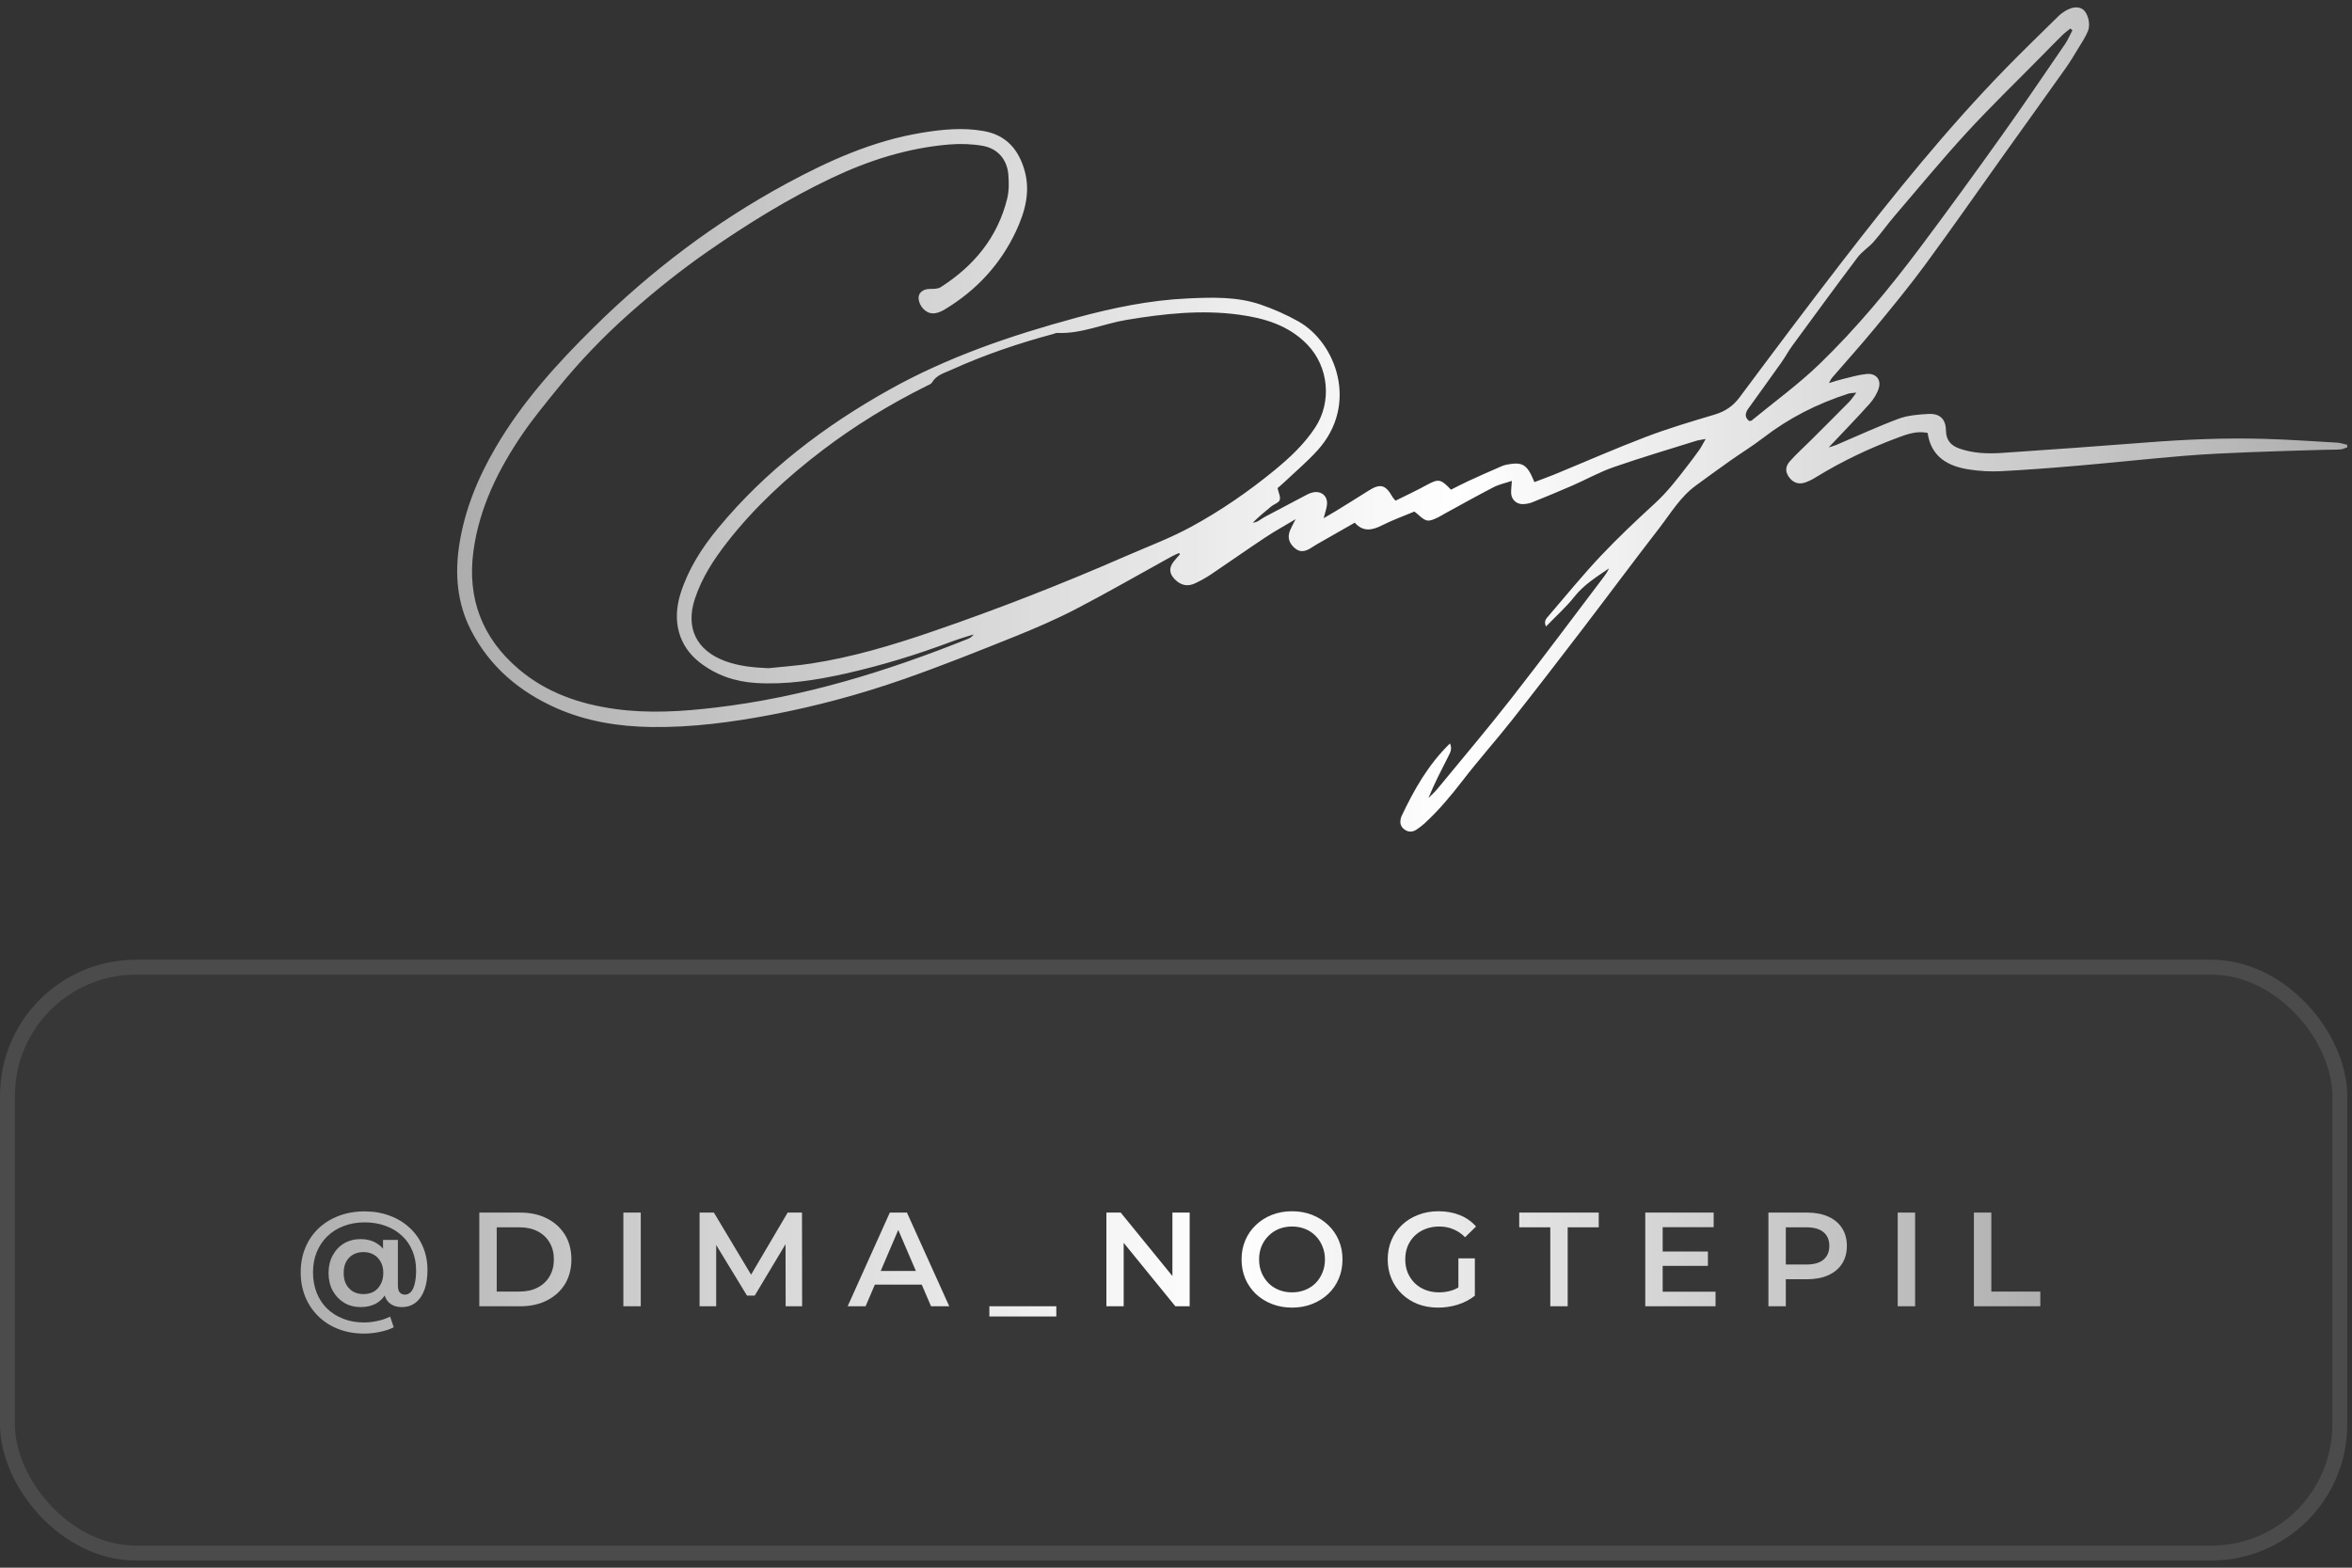 <?xml version="1.0" encoding="UTF-8"?> <svg xmlns="http://www.w3.org/2000/svg" width="198" height="132" viewBox="0 0 198 132" fill="none"><rect x="0" y="0" width="198" height="132" fill="#333333" stroke="none"/><path d="M99.255 46.565C99.041 46.664 98.82 46.751 98.614 46.864C95.941 48.337 93.296 49.865 90.588 51.273C88.887 52.157 87.114 52.92 85.331 53.636C82.26 54.87 79.183 56.1 76.058 57.191C72.423 58.461 68.705 59.465 64.909 60.186C61.578 60.819 58.231 61.262 54.835 61.215C52.092 61.176 49.407 60.752 46.885 59.645C43.727 58.257 41.215 56.125 39.643 53.056C38.481 50.786 38.279 48.351 38.666 45.856C39.121 42.919 40.235 40.223 41.731 37.665C43.945 33.878 46.862 30.644 49.974 27.574C54.805 22.806 60.184 18.723 66.176 15.476C69.755 13.537 73.471 11.863 77.555 11.185C79.308 10.894 81.065 10.717 82.836 11.04C84.747 11.388 85.773 12.638 86.26 14.383C86.757 16.166 86.282 17.862 85.533 19.462C84.23 22.249 82.207 24.441 79.546 26.046C78.776 26.509 78.221 26.51 77.732 26.012C77.529 25.805 77.371 25.489 77.335 25.204C77.265 24.665 77.689 24.333 78.282 24.327C78.584 24.323 78.945 24.335 79.178 24.187C81.995 22.395 83.987 19.976 84.789 16.723C84.949 16.072 84.942 15.357 84.884 14.682C84.775 13.425 83.991 12.505 82.729 12.28C81.81 12.117 80.84 12.088 79.907 12.166C76.433 12.457 73.171 13.49 70.034 14.978C66.372 16.714 62.955 18.832 59.639 21.131C57.333 22.73 55.157 24.477 53.061 26.329C50.822 28.308 48.763 30.456 46.89 32.775C45.907 33.992 44.906 35.202 44.023 36.489C41.953 39.51 40.348 42.751 39.855 46.407C39.321 50.37 40.576 53.72 43.677 56.35C46.011 58.329 48.788 59.281 51.787 59.698C54.598 60.089 57.4 59.912 60.204 59.581C67.582 58.71 74.595 56.555 81.444 53.809C81.637 53.732 81.822 53.633 81.962 53.415C81.344 53.616 80.718 53.796 80.11 54.023C77.181 55.124 74.192 56.043 71.137 56.725C68.667 57.276 66.169 57.667 63.614 57.506C61.857 57.395 60.279 56.847 58.895 55.77C57.135 54.401 56.553 52.285 57.298 49.948C57.953 47.893 59.099 46.108 60.464 44.456C64.453 39.631 69.36 35.899 74.82 32.837C79.778 30.056 85.117 28.244 90.591 26.758C93.681 25.92 96.799 25.271 100.004 25.127C102.057 25.034 104.135 24.967 106.114 25.643C107.21 26.017 108.288 26.494 109.297 27.06C112.478 28.847 114.411 34.061 110.913 37.92C110.075 38.846 109.111 39.661 108.202 40.523C107.977 40.737 107.737 40.935 107.548 41.101C107.631 41.482 107.818 41.835 107.731 42.1C107.656 42.33 107.259 42.448 107.023 42.638C106.488 43.067 105.965 43.511 105.47 44.004C105.876 43.993 106.144 43.698 106.469 43.526C107.665 42.896 108.859 42.26 110.057 41.631C110.195 41.558 110.348 41.503 110.5 41.467C111.217 41.299 111.773 41.746 111.712 42.476C111.685 42.806 111.557 43.127 111.429 43.634C111.833 43.397 112.117 43.238 112.394 43.067C113.332 42.488 114.271 41.911 115.201 41.32C116.192 40.69 116.638 40.801 117.228 41.848C117.271 41.925 117.339 41.988 117.478 42.159C118.334 41.732 119.214 41.325 120.062 40.861C121.094 40.298 121.266 40.304 122.15 41.231C122.619 40.997 123.111 40.735 123.616 40.502C124.559 40.068 125.507 39.644 126.463 39.235C126.69 39.138 126.95 39.1 127.199 39.064C128.066 38.937 128.484 39.159 128.877 39.937C128.972 40.126 129.052 40.323 129.173 40.593C129.766 40.367 130.326 40.168 130.874 39.943C133.44 38.887 135.981 37.767 138.575 36.78C140.46 36.063 142.403 35.489 144.338 34.91C145.226 34.644 145.891 34.2 146.448 33.451C149.289 29.633 152.147 25.825 155.055 22.055C159.398 16.425 163.86 10.886 168.835 5.774C170.3 4.269 171.817 2.813 173.311 1.336C173.4 1.248 173.5 1.17 173.601 1.095C174.274 0.595 174.915 0.485 175.345 0.791C175.747 1.078 176.017 1.996 175.776 2.603C175.572 3.116 175.249 3.585 174.96 4.064C174.623 4.622 174.289 5.185 173.912 5.717C172.158 8.19 170.389 10.652 168.627 13.12C166.446 16.176 164.3 19.258 162.075 22.283C160.742 24.094 159.311 25.837 157.88 27.575C156.687 29.023 155.429 30.419 154.202 31.84C154.144 31.907 154.111 31.997 153.967 32.255C154.448 32.113 154.781 31.997 155.122 31.917C155.796 31.758 156.468 31.553 157.153 31.488C157.91 31.416 158.378 31.951 158.165 32.668C158.021 33.155 157.716 33.633 157.371 34.018C156.288 35.228 155.153 36.393 153.946 37.672C154.226 37.583 154.415 37.537 154.591 37.462C156.331 36.723 158.047 35.922 159.818 35.263C160.597 34.973 161.483 34.901 162.328 34.855C163.303 34.802 163.806 35.279 163.818 36.255C163.828 37.084 164.254 37.526 164.968 37.774C166.122 38.176 167.33 38.216 168.53 38.136C172.599 37.862 176.667 37.57 180.733 37.254C184.046 36.998 187.363 36.855 190.684 36.954C192.706 37.014 194.727 37.153 196.747 37.271C197.034 37.288 197.316 37.391 197.6 37.454C197.598 37.526 197.597 37.597 197.595 37.669C197.405 37.729 197.217 37.827 197.023 37.841C196.582 37.873 196.138 37.86 195.696 37.873C193.579 37.938 191.462 37.99 189.346 38.077C187.549 38.151 185.75 38.226 183.958 38.374C180.966 38.621 177.981 38.945 174.99 39.205C172.818 39.393 170.642 39.56 168.465 39.674C167.586 39.72 166.689 39.668 165.818 39.539C163.998 39.271 162.572 38.49 162.274 36.452C161.328 36.252 160.487 36.58 159.679 36.883C157.313 37.769 155.039 38.852 152.886 40.174C152.593 40.354 152.282 40.521 151.958 40.63C151.414 40.812 150.953 40.641 150.622 40.197C150.288 39.748 150.265 39.306 150.686 38.831C151.225 38.223 151.837 37.677 152.414 37.102C153.503 36.016 154.593 34.931 155.672 33.836C155.863 33.643 156.008 33.406 156.274 33.06C155.944 33.099 155.767 33.094 155.609 33.144C153.001 33.981 150.598 35.195 148.432 36.868C147.538 37.557 146.567 38.148 145.644 38.801C144.67 39.489 143.706 40.191 142.745 40.896C141.451 41.844 140.651 43.214 139.699 44.446C137.5 47.289 135.359 50.175 133.176 53.029C131.216 55.59 129.25 58.146 127.251 60.676C125.914 62.368 124.473 63.981 123.158 65.689C122.162 66.982 121.126 68.229 119.92 69.335C119.713 69.525 119.485 69.696 119.249 69.851C118.898 70.082 118.541 70.087 118.197 69.816C117.844 69.539 117.838 69.185 117.955 68.802C117.964 68.771 117.976 68.743 117.989 68.715C119.034 66.511 120.215 64.397 122.064 62.598C122.274 63.058 122.08 63.38 121.923 63.689C121.347 64.827 120.754 65.957 120.253 67.191C120.498 66.944 120.766 66.716 120.985 66.449C123.075 63.908 125.205 61.397 127.229 58.806C129.871 55.426 132.43 51.981 135.022 48.562C135.187 48.345 135.335 48.116 135.453 47.859C134.406 48.573 133.339 49.227 132.534 50.247C131.843 51.123 130.992 51.876 130.149 52.749C129.939 52.299 130.177 52.077 130.363 51.86C131.814 50.174 133.217 48.444 134.742 46.826C136.202 45.276 137.76 43.811 139.332 42.368C140.36 41.424 141.196 40.34 142.034 39.247C142.376 38.799 142.722 38.352 143.046 37.892C143.217 37.651 143.346 37.382 143.588 36.962C143.181 37.041 142.971 37.061 142.775 37.123C140.457 37.851 138.124 38.539 135.831 39.337C134.644 39.751 133.534 40.375 132.378 40.88C131.252 41.372 130.115 41.84 128.975 42.3C128.746 42.393 128.484 42.433 128.234 42.447C127.698 42.477 127.251 42.091 127.216 41.56C127.196 41.256 127.247 40.948 127.275 40.49C126.711 40.681 126.192 40.787 125.74 41.02C124.342 41.742 122.969 42.513 121.587 43.266C121.421 43.356 121.263 43.463 121.094 43.546C120.225 43.975 120.061 43.949 119.346 43.297C119.255 43.214 119.156 43.141 119.07 43.072C118.144 43.461 117.223 43.789 116.359 44.227C115.52 44.651 114.759 44.813 114.047 44.01C112.945 44.638 111.908 45.228 110.873 45.821C110.682 45.931 110.5 46.056 110.311 46.17C109.874 46.434 109.448 46.536 109.006 46.158C108.513 45.736 108.36 45.25 108.6 44.661C108.713 44.385 108.865 44.125 109.071 43.714C108.13 44.278 107.307 44.727 106.531 45.243C104.987 46.268 103.474 47.337 101.936 48.371C101.52 48.651 101.073 48.892 100.62 49.11C99.976 49.42 99.405 49.292 98.901 48.78C98.436 48.307 98.383 47.823 98.799 47.29C98.967 47.075 99.154 46.876 99.333 46.669C99.306 46.634 99.281 46.598 99.255 46.563V46.565ZM64.692 56.261C65.885 56.134 67.086 56.054 68.27 55.872C71.782 55.333 75.167 54.315 78.516 53.166C84.014 51.281 89.419 49.166 94.74 46.842C96.59 46.034 98.495 45.324 100.261 44.364C102.753 43.011 105.092 41.398 107.285 39.601C108.574 38.544 109.787 37.411 110.713 36.005C112.135 33.844 111.86 30.883 110.057 29.016C108.48 27.382 106.431 26.782 104.276 26.493C101.112 26.066 97.975 26.415 94.84 26.934C92.886 27.258 91.039 28.124 89.008 28.033C88.888 28.028 88.765 28.096 88.643 28.128C85.709 28.914 82.844 29.889 80.08 31.142C79.486 31.411 78.826 31.579 78.46 32.206C78.376 32.348 78.156 32.422 77.988 32.506C74.904 34.041 71.984 35.822 69.244 37.907C66.252 40.184 63.519 42.705 61.213 45.661C60.073 47.123 59.075 48.662 58.493 50.438C57.698 52.865 58.625 54.773 61.047 55.663C62.224 56.095 63.442 56.211 64.692 56.261ZM147.252 35.448C147.336 35.434 147.414 35.444 147.454 35.411C149.369 33.837 151.392 32.37 153.166 30.656C156.283 27.645 159.042 24.307 161.636 20.85C163.965 17.746 166.242 14.604 168.495 11.446C170.311 8.901 172.062 6.31 173.829 3.731C174.081 3.362 174.257 2.941 174.468 2.545C174.407 2.498 174.346 2.452 174.285 2.405C174.058 2.592 173.814 2.764 173.606 2.969C172.981 3.585 172.369 4.214 171.753 4.839C169.689 6.937 167.568 8.982 165.58 11.147C163.484 13.431 161.509 15.824 159.495 18.18C158.886 18.892 158.345 19.66 157.726 20.364C157.32 20.827 156.759 21.167 156.392 21.654C154.532 24.123 152.707 26.619 150.881 29.113C150.551 29.563 150.288 30.061 149.965 30.517C149.046 31.817 148.111 33.106 147.183 34.399C146.915 34.773 146.849 35.129 147.252 35.448Z" fill="url(#paint0_linear_92_4309)"></path><g data-figma-bg-blur-radius="37.7107"><rect y="80.807" width="197.6" height="50.593" rx="11.455" fill="white" fill-opacity="0.02"></rect><rect x="0.629" y="81.435" width="196.343" height="49.336" rx="10.827" stroke="white" stroke-opacity="0.1" stroke-width="1.257"></rect></g><path d="M30.656 112.288C29.86 112.288 29.134 112.16 28.481 111.905C27.827 111.65 27.264 111.289 26.791 110.823C26.317 110.357 25.953 109.813 25.697 109.189C25.442 108.558 25.314 107.871 25.314 107.127C25.314 106.383 25.442 105.699 25.697 105.076C25.953 104.452 26.317 103.911 26.791 103.453C27.271 102.995 27.842 102.638 28.503 102.382C29.165 102.127 29.897 101.999 30.701 101.999C31.475 101.999 32.185 102.123 32.831 102.371C33.477 102.612 34.033 102.953 34.499 103.397C34.972 103.832 35.336 104.351 35.592 104.952C35.855 105.553 35.986 106.214 35.986 106.935C35.986 107.581 35.9 108.141 35.727 108.614C35.554 109.08 35.306 109.437 34.983 109.685C34.668 109.933 34.281 110.057 33.823 110.057C33.357 110.057 32.985 109.918 32.707 109.64C32.436 109.362 32.301 108.96 32.301 108.434V107.792L32.346 107.149L32.245 105.684V104.4H33.496V108.231C33.496 108.517 33.552 108.72 33.665 108.84C33.785 108.952 33.924 109.009 34.082 109.009C34.285 109.009 34.457 108.93 34.6 108.772C34.743 108.614 34.848 108.381 34.916 108.073C34.991 107.765 35.028 107.394 35.028 106.958C35.028 106.357 34.923 105.808 34.713 105.312C34.51 104.817 34.213 104.392 33.823 104.039C33.439 103.678 32.981 103.404 32.448 103.216C31.922 103.021 31.34 102.923 30.701 102.923C30.047 102.923 29.454 103.029 28.92 103.239C28.387 103.442 27.929 103.731 27.546 104.107C27.162 104.482 26.866 104.929 26.655 105.448C26.452 105.959 26.351 106.518 26.351 107.127C26.351 107.75 26.452 108.321 26.655 108.84C26.858 109.358 27.147 109.801 27.523 110.17C27.906 110.545 28.361 110.834 28.887 111.037C29.413 111.248 30.002 111.353 30.656 111.353C31.002 111.353 31.366 111.312 31.749 111.229C32.132 111.154 32.496 111.03 32.842 110.857L33.146 111.759C32.801 111.931 32.403 112.063 31.952 112.153C31.501 112.243 31.069 112.288 30.656 112.288ZM30.363 110.057C29.845 110.057 29.382 109.937 28.977 109.696C28.571 109.448 28.248 109.11 28.008 108.682C27.775 108.246 27.658 107.747 27.658 107.183C27.658 106.627 27.775 106.135 28.008 105.707C28.241 105.271 28.56 104.933 28.965 104.693C29.379 104.452 29.845 104.332 30.363 104.332C30.866 104.332 31.306 104.445 31.681 104.67C32.057 104.888 32.35 105.207 32.56 105.628C32.771 106.049 32.876 106.567 32.876 107.183C32.876 107.799 32.775 108.321 32.572 108.75C32.369 109.178 32.08 109.505 31.704 109.73C31.328 109.948 30.881 110.057 30.363 110.057ZM30.599 108.964C30.923 108.964 31.208 108.896 31.456 108.761C31.704 108.618 31.899 108.412 32.042 108.141C32.192 107.871 32.267 107.551 32.267 107.183C32.267 106.808 32.192 106.492 32.042 106.237C31.899 105.974 31.704 105.775 31.456 105.639C31.208 105.497 30.923 105.425 30.599 105.425C30.269 105.425 29.976 105.497 29.721 105.639C29.473 105.782 29.277 105.985 29.134 106.248C28.999 106.511 28.932 106.823 28.932 107.183C28.932 107.551 28.999 107.867 29.134 108.13C29.277 108.393 29.473 108.599 29.721 108.75C29.976 108.892 30.269 108.964 30.599 108.964ZM40.349 109.989V102.101H43.798C44.654 102.101 45.406 102.266 46.052 102.597C46.698 102.927 47.201 103.385 47.562 103.971C47.922 104.557 48.103 105.249 48.103 106.045C48.103 106.834 47.922 107.525 47.562 108.119C47.201 108.705 46.698 109.163 46.052 109.493C45.406 109.824 44.654 109.989 43.798 109.989H40.349ZM41.815 108.75H43.73C44.324 108.75 44.835 108.637 45.263 108.412C45.699 108.186 46.033 107.871 46.266 107.465C46.506 107.059 46.627 106.586 46.627 106.045C46.627 105.497 46.506 105.023 46.266 104.625C46.033 104.219 45.699 103.904 45.263 103.678C44.835 103.453 44.324 103.34 43.73 103.34H41.815V108.75ZM52.477 109.989V102.101H53.942V109.989H52.477ZM58.893 109.989V102.101H60.099L63.547 107.859H62.916L66.308 102.101H67.514L67.526 109.989H66.139L66.128 104.276H66.421L63.536 109.088H62.883L59.953 104.276H60.291V109.989H58.893ZM71.358 109.989L74.908 102.101H76.35L79.912 109.989H78.379L75.325 102.878H75.911L72.868 109.989H71.358ZM72.992 108.164L73.386 107.014H77.646L78.041 108.164H72.992ZM83.289 110.846V109.989H88.924V110.846H83.289ZM93.141 109.989V102.101H94.347L99.295 108.175H98.697V102.101H100.151V109.989H98.945L93.998 103.915H94.595V109.989H93.141ZM108.778 110.102C108.162 110.102 107.595 110.001 107.077 109.798C106.558 109.595 106.108 109.313 105.725 108.952C105.341 108.584 105.045 108.156 104.834 107.668C104.624 107.172 104.519 106.631 104.519 106.045C104.519 105.459 104.624 104.922 104.834 104.433C105.045 103.938 105.341 103.509 105.725 103.149C106.108 102.781 106.558 102.495 107.077 102.292C107.595 102.089 108.159 101.988 108.767 101.988C109.383 101.988 109.947 102.089 110.458 102.292C110.976 102.495 111.427 102.781 111.81 103.149C112.193 103.509 112.49 103.938 112.7 104.433C112.911 104.922 113.016 105.459 113.016 106.045C113.016 106.631 112.911 107.172 112.7 107.668C112.49 108.164 112.193 108.592 111.81 108.952C111.427 109.313 110.976 109.595 110.458 109.798C109.947 110.001 109.387 110.102 108.778 110.102ZM108.767 108.817C109.165 108.817 109.534 108.75 109.872 108.614C110.21 108.479 110.503 108.288 110.751 108.04C110.999 107.784 111.19 107.491 111.325 107.161C111.468 106.823 111.539 106.451 111.539 106.045C111.539 105.639 111.468 105.271 111.325 104.941C111.19 104.603 110.999 104.31 110.751 104.062C110.503 103.806 110.21 103.611 109.872 103.476C109.534 103.34 109.165 103.273 108.767 103.273C108.369 103.273 108.001 103.34 107.663 103.476C107.332 103.611 107.039 103.806 106.784 104.062C106.536 104.31 106.341 104.603 106.198 104.941C106.063 105.271 105.995 105.639 105.995 106.045C105.995 106.443 106.063 106.811 106.198 107.149C106.341 107.487 106.536 107.784 106.784 108.04C107.032 108.288 107.325 108.479 107.663 108.614C108.001 108.75 108.369 108.817 108.767 108.817ZM121.071 110.102C120.455 110.102 119.888 110.004 119.369 109.809C118.858 109.606 118.411 109.324 118.028 108.964C117.645 108.596 117.348 108.164 117.138 107.668C116.928 107.172 116.823 106.631 116.823 106.045C116.823 105.459 116.928 104.918 117.138 104.422C117.348 103.926 117.645 103.498 118.028 103.138C118.419 102.769 118.874 102.488 119.392 102.292C119.91 102.089 120.478 101.988 121.094 101.988C121.762 101.988 122.363 102.097 122.897 102.315C123.438 102.533 123.892 102.852 124.26 103.273L123.336 104.174C123.028 103.866 122.694 103.641 122.333 103.498C121.98 103.348 121.589 103.273 121.161 103.273C120.748 103.273 120.365 103.34 120.012 103.476C119.659 103.611 119.354 103.802 119.099 104.05C118.843 104.298 118.644 104.591 118.502 104.929C118.366 105.267 118.299 105.639 118.299 106.045C118.299 106.443 118.366 106.811 118.502 107.149C118.644 107.487 118.843 107.784 119.099 108.04C119.354 108.288 119.655 108.479 120 108.614C120.346 108.75 120.729 108.817 121.15 108.817C121.541 108.817 121.916 108.757 122.277 108.637C122.645 108.509 122.994 108.299 123.325 108.006L124.159 109.099C123.746 109.43 123.265 109.681 122.716 109.854C122.175 110.019 121.627 110.102 121.071 110.102ZM122.773 108.907V105.955H124.159V109.099L122.773 108.907ZM130.509 109.989V103.34H127.894V102.101H134.588V103.34H131.974V109.989H130.509ZM139.857 105.38H143.779V106.586H139.857V105.38ZM139.97 108.761H144.421V109.989H138.505V102.101H144.264V103.329H139.97V108.761ZM148.872 109.989V102.101H152.117C152.816 102.101 153.413 102.213 153.909 102.439C154.413 102.664 154.8 102.987 155.07 103.408C155.34 103.829 155.476 104.328 155.476 104.907C155.476 105.485 155.34 105.985 155.07 106.406C154.8 106.826 154.413 107.149 153.909 107.375C153.413 107.6 152.816 107.713 152.117 107.713H149.683L150.337 107.025V109.989H148.872ZM150.337 107.183L149.683 106.473H152.05C152.696 106.473 153.181 106.338 153.504 106.068C153.834 105.79 153.999 105.403 153.999 104.907C153.999 104.403 153.834 104.017 153.504 103.746C153.181 103.476 152.696 103.34 152.05 103.34H149.683L150.337 102.619V107.183ZM159.756 109.989V102.101H161.221V109.989H159.756ZM166.172 109.989V102.101H167.637V108.75H171.762V109.989H166.172Z" fill="url(#paint1_linear_92_4309)"></path><defs><clipPath id="bgblur_0_92_4309_clip_path" transform="translate(37.711 -43.096)"><rect y="80.807" width="197.6" height="50.593" rx="11.455"></rect></clipPath><linearGradient id="paint0_linear_92_4309" x1="38.486" y1="35.322" x2="197.6" y2="35.322" gradientUnits="userSpaceOnUse"><stop stop-color="white" stop-opacity="0.6"></stop><stop offset="0.529" stop-color="white"></stop><stop offset="1" stop-color="white" stop-opacity="0.6"></stop></linearGradient><linearGradient id="paint1_linear_92_4309" x1="24.818" y1="105.989" x2="172.818" y2="105.989" gradientUnits="userSpaceOnUse"><stop stop-color="white" stop-opacity="0.6"></stop><stop offset="0.529" stop-color="white"></stop><stop offset="1" stop-color="white" stop-opacity="0.6"></stop></linearGradient></defs></svg> 
